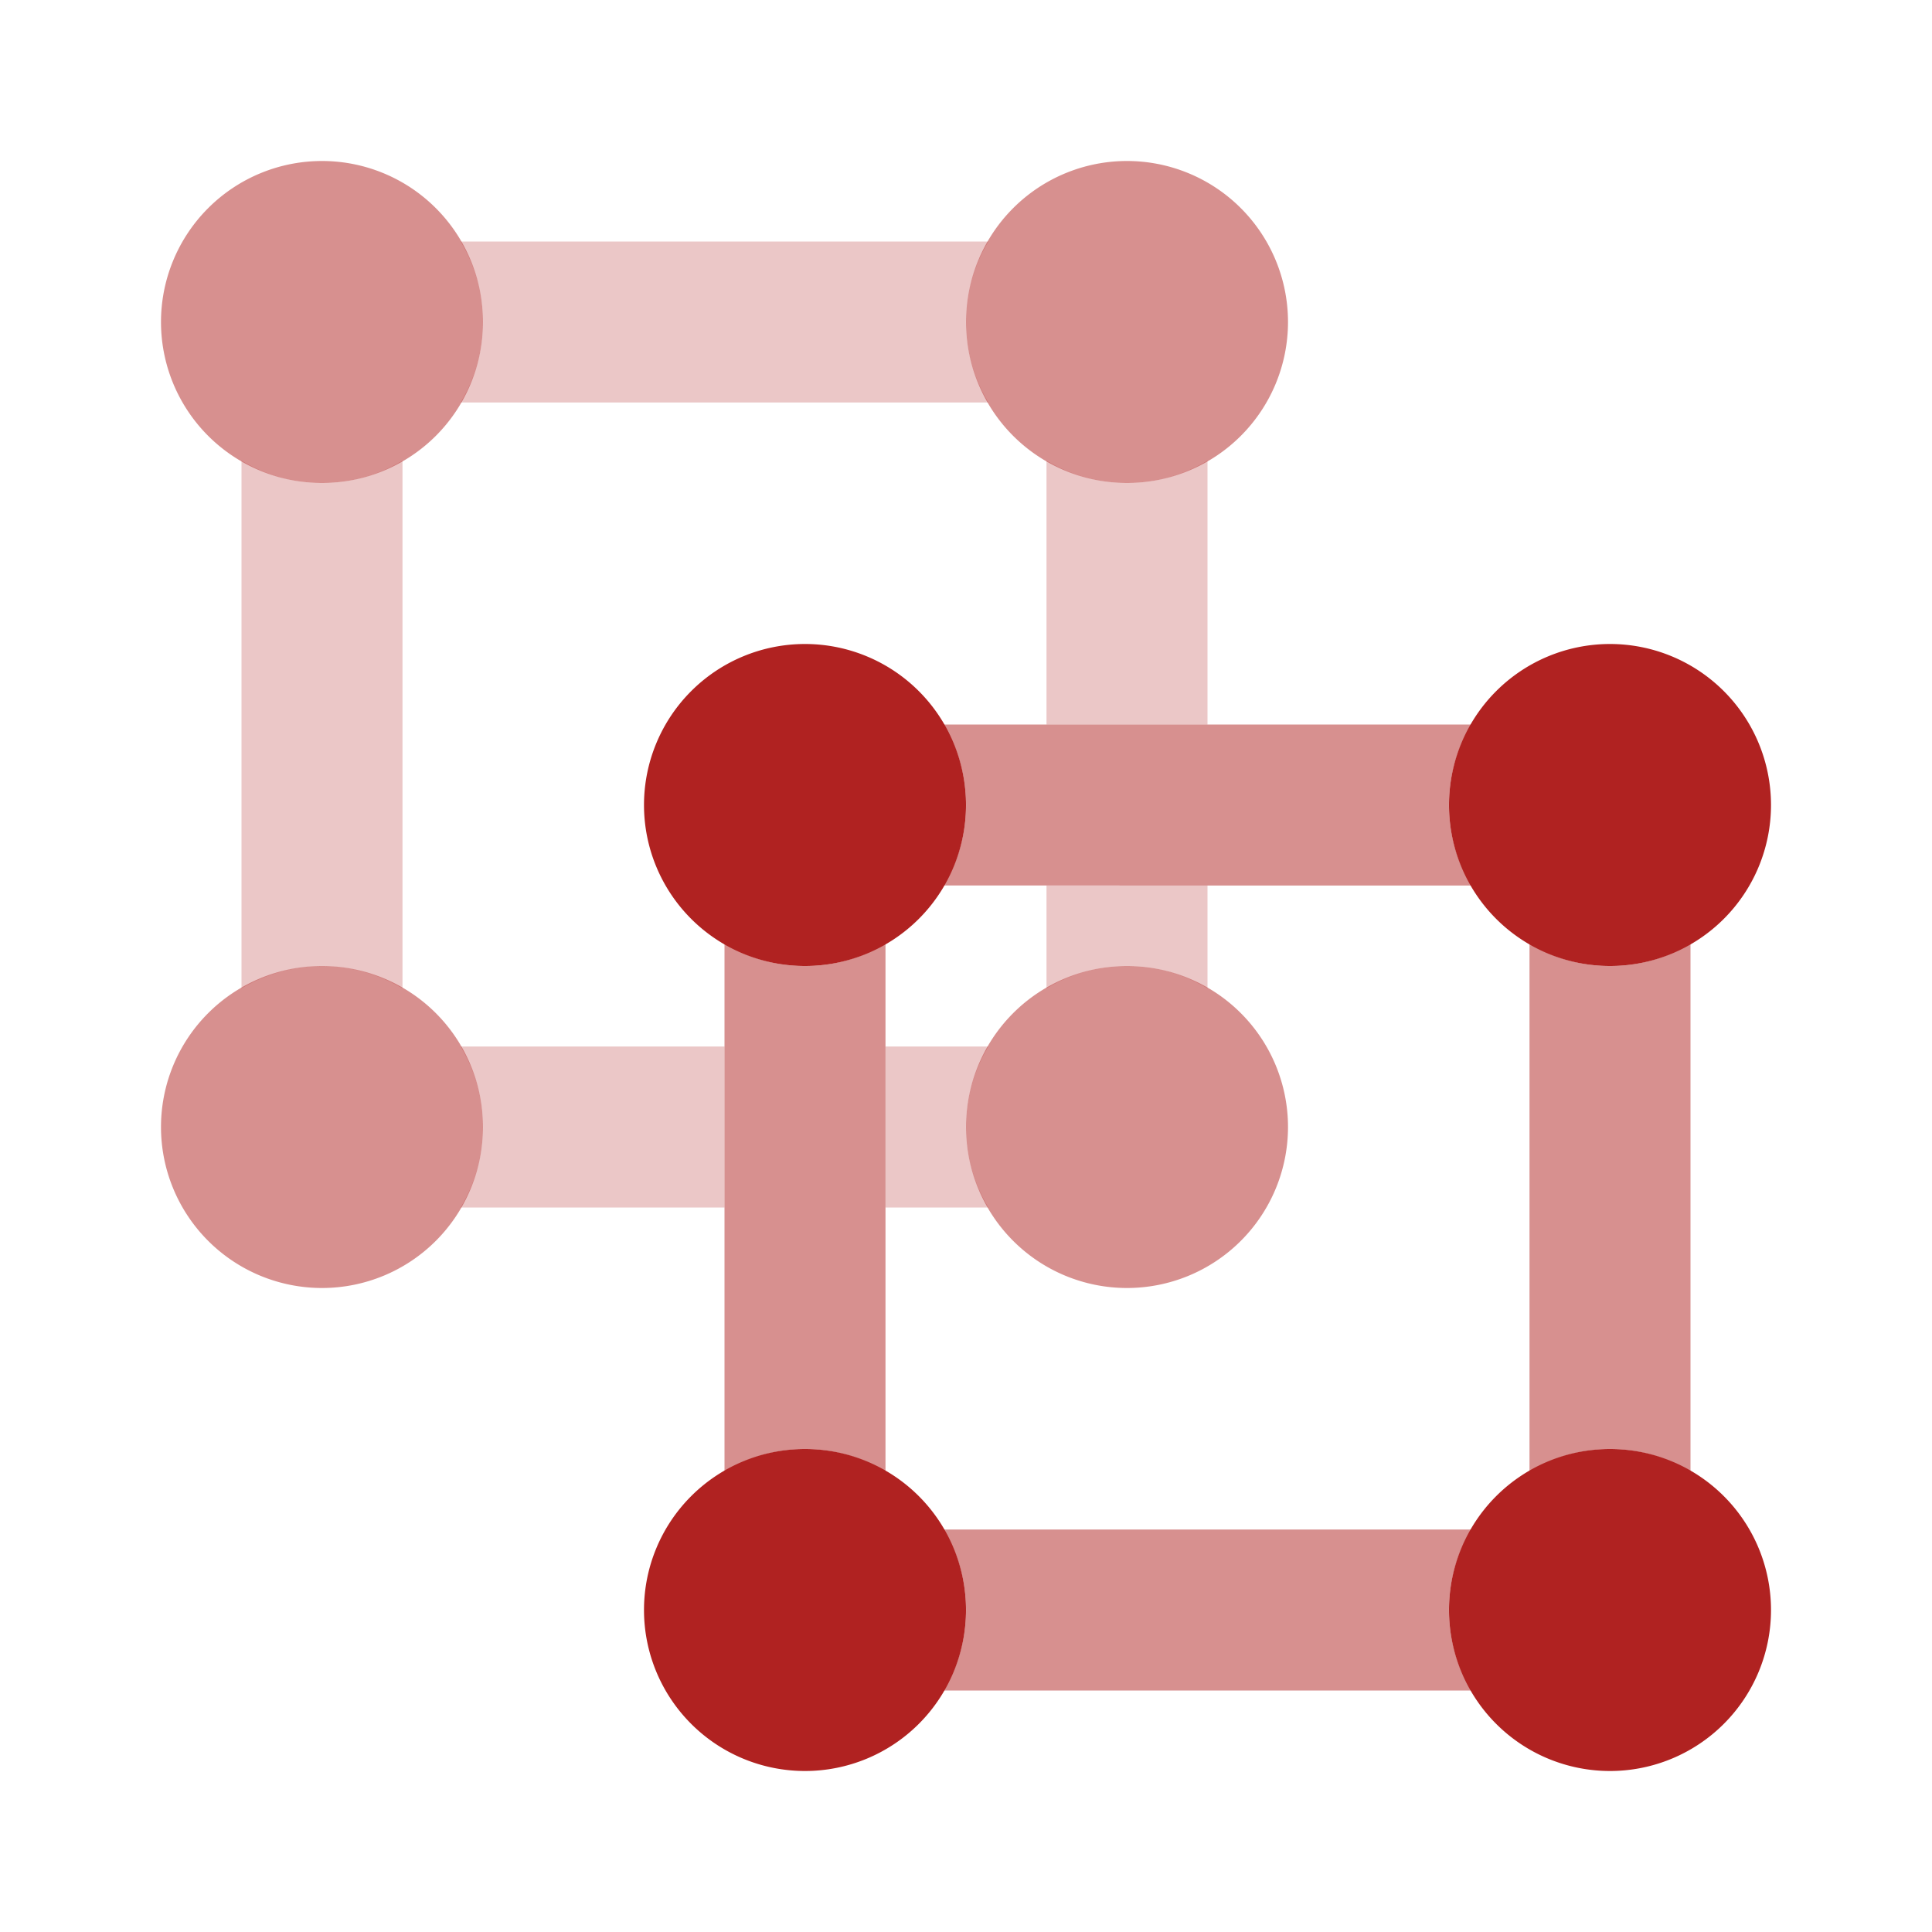 <svg xmlns="http://www.w3.org/2000/svg" width="1em" height="1em" viewBox="0 0 24 24"><path fill="#b02221" d="M4 16a2 2 0 1 1 0-4a2 2 0 0 1 0 4M4 6a2 2 0 1 1 0-4a2 2 0 0 1 0 4m10 0a2 2 0 1 1 0-4a2 2 0 0 1 0 4m0 10a2 2 0 1 1 0-4a2 2 0 0 1 0 4m0-2.002" opacity="0.5"></path><path fill="#b02221" d="M10 22a2 2 0 1 1 0-4a2 2 0 0 1 0 4m0-10a2 2 0 1 1 0-4a2 2 0 0 1 0 4m10 0a2 2 0 1 1 0-4a2 2 0 0 1 0 4m0 10a2 2 0 1 1 0-4a2 2 0 0 1 0 4m0-2.002"></path><path fill="#b02221" d="M12.278 5a1.936 1.936 0 0 1 0-2H5.722a1.936 1.936 0 0 1 0 2zM4 12a1.98 1.98 0 0 1 1 .278V5.722a1.936 1.936 0 0 1-2 0v6.556A1.98 1.98 0 0 1 4 12" opacity="0.25"></path><path fill="#b02221" d="M20 18a1.98 1.98 0 0 1 1 .278v-6.556a1.936 1.936 0 0 1-2 0v6.556A1.98 1.98 0 0 1 20 18m-10 0a1.98 1.98 0 0 1 1 .278v-6.556a1.936 1.936 0 0 1-2 0v6.556A1.98 1.98 0 0 1 10 18" opacity="0.5"></path><path fill="#b02221" d="M12.278 13H11v2h1.278a1.936 1.936 0 0 1 0-2M9 15v-2H5.722a1.936 1.936 0 0 1 0 2z" opacity="0.25"></path><path fill="#b02221" d="M18.278 19h-6.556a1.936 1.936 0 0 1 0 2h6.556a1.936 1.936 0 0 1 0-2m0-8a1.936 1.936 0 0 1 0-2h-6.556a1.936 1.936 0 0 1 0 2z" opacity="0.5"></path><path fill="#b02221" d="M15 9V5.722a1.936 1.936 0 0 1-2 0V9zm-2 2v1.278a1.936 1.936 0 0 1 2 0V11z" opacity="0.25"></path></svg>
